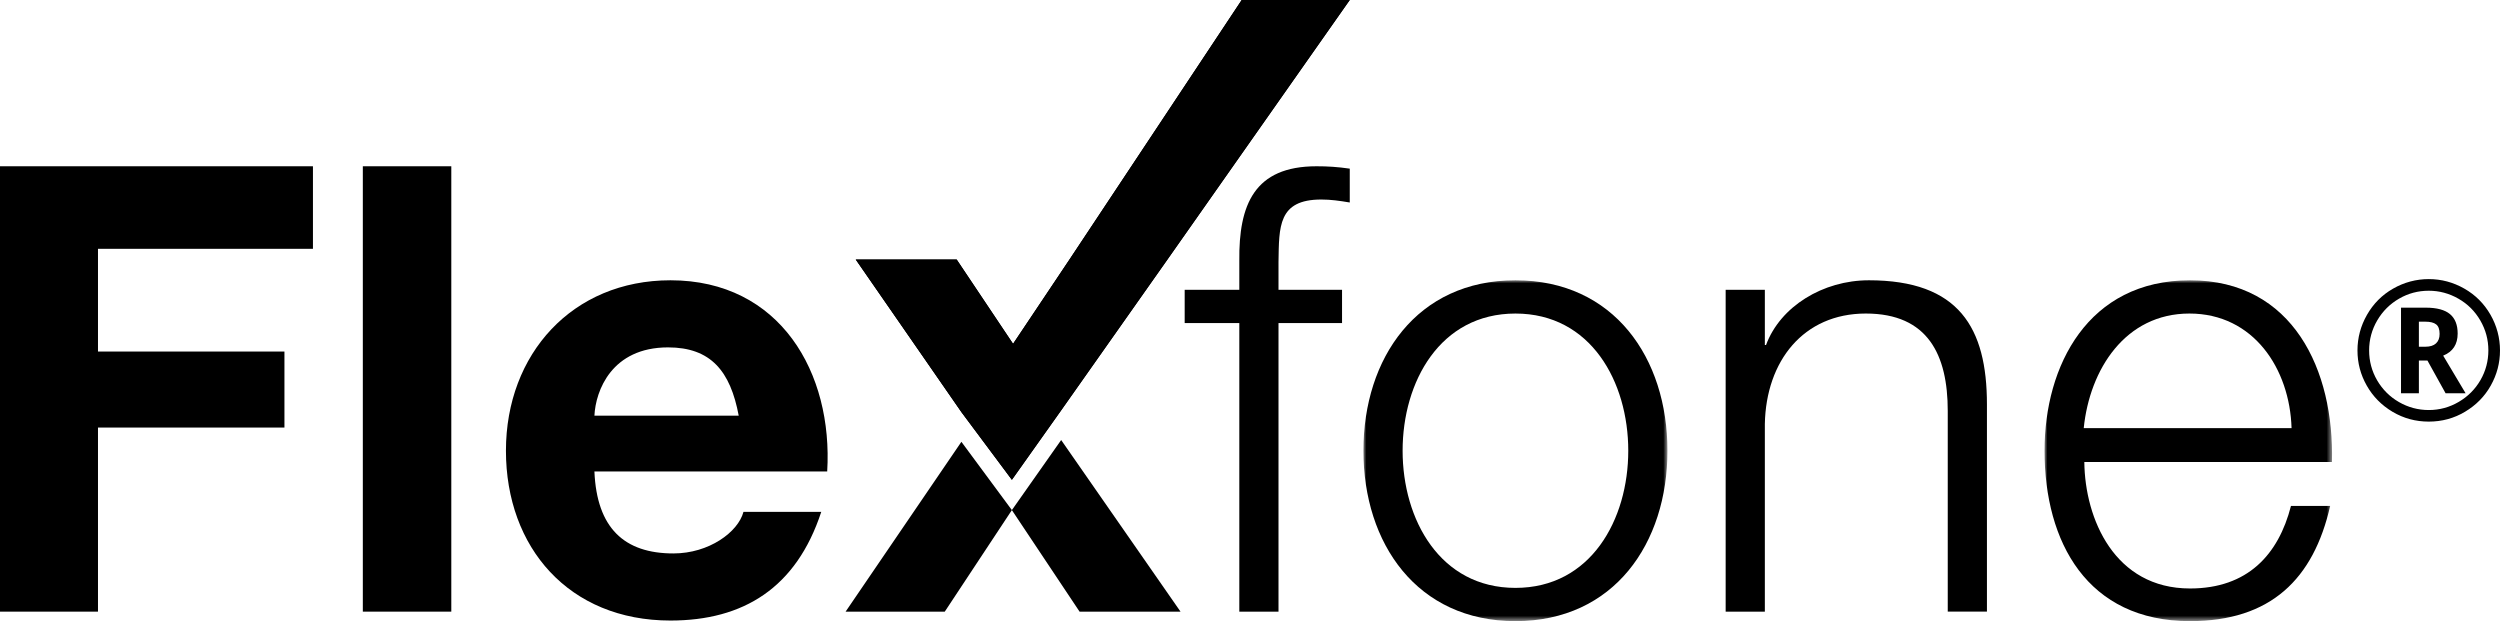 <?xml version="1.0" encoding="UTF-8"?>
<svg id="b" data-name="Lag 2" xmlns="http://www.w3.org/2000/svg" xmlns:xlink="http://www.w3.org/1999/xlink" viewBox="0 0 421 104.6">
  <defs>
    <style>
      .ag {
        mask: url(#v);
      }

      .ah {
        mask: url(#ab);
      }

      .ai {
        fill: #fff;
      }

      .ai, .aj {
        fill-rule: evenodd;
      }
    </style>
    <mask id="v" data-name="mask" x="229.6" y="47.2" width="51.2" height="57.4" maskUnits="userSpaceOnUse">
      <g id="w" data-name="mask-5">
        <polygon id="x" data-name="path-4" class="ai" points="229.6 47.2 280.8 47.2 280.8 104.6 229.6 104.6 229.6 47.2"/>
      </g>
    </mask>
    <mask id="ab" data-name="mask-1" x="344.3" y="47.2" width="48.42" height="57.4" maskUnits="userSpaceOnUse">
      <g id="ac" data-name="mask-7">
        <polygon id="ad" data-name="path-6" class="ai" points="344.3 47.2 392.72 47.2 392.72 104.6 344.3 104.6 344.3 47.2"/>
      </g>
    </mask>
  </defs>
  <g id="c" data-name="Lag 1">
    <g>
      <g id="d" data-name="mask-3">
        <polygon id="e" data-name="path-2" class="aj" points="209.1 0 180.1 43.7 170.6 57.9 161.1 43.7 144.1 43.7 161.9 69.4 170.4 80.8 178.7 69.1 196.6 43.7 227.3 0 209.1 0"/>
      </g>
      <g id="f" data-name="Page-1">
        <g id="g" data-name="flexfone-logo-color-copyright">
          <g id="h" data-name="Group">
            <g id="i" data-name="flexfone-logo-color">
              <polygon id="j" data-name="Fill-1" class="aj" points="0 28 0 103 16.5 103 16.5 72 47.9 72 47.9 59.2 16.5 59.2 16.5 41.9 52.7 41.9 52.7 28 0 28"/>
              <polygon id="k" data-name="Fill-2" class="aj" points="61.1 103 76 103 76 28 61.1 28 61.1 103"/>
              <g id="l" data-name="Group-9">
                <path id="m" data-name="Fill-3" class="aj" d="M100.1,70c.2-4.2,2.9-11.5,12.4-11.5,7.2,0,10.5,4,11.9,11.5h-24.3ZM112.9,47.2c-16.5,0-27.7,12.4-27.7,28.7s10.6,28.6,27.7,28.6c12.3,0,21.2-5.5,25.4-18.3h-13.1c-.9,3.4-5.8,7-11.8,7-8.3,0-12.9-4.3-13.3-13.8h39.2c1-16.6-7.9-32.2-26.4-32.2h0Z"/>
                <g id="n" data-name="Group">
                  <polygon id="o" data-name="Fill-5" class="aj" points="142.4 103 159.1 103 170.4 85.9 161.9 74.4 142.4 103"/>
                  <polygon id="p" data-name="Fill-7" class="aj" points="170.4 85.9 181.8 103 198.8 103 178.7 74.1 170.4 85.9"/>
                  <g id="q" data-name="Clip-11">
                    <polygon id="r" data-name="path-2" class="aj" points="209.1 0 180.1 43.7 170.6 57.9 161.1 43.7 144.1 43.7 161.9 69.4 170.4 80.8 178.7 69.1 196.6 43.7 227.3 0 209.1 0"/>
                  </g>
                </g>
              </g>
              <g id="s" data-name="Group-23">
                <path id="t" data-name="Fill-13" class="aj" d="M208.7,43.9v4.9h-9.2v5.6h9.2v48.6h6.6v-48.6h10.7v-5.6h-10.7v-4.7c.1-5.9-.1-10.5,7.2-10.5,1.6,0,3,.2,4.8.5v-5.7c-2.1-.3-3.7-.4-5.6-.4-10.5,0-13.1,6.5-13,15.9"/>
                <g id="u" data-name="Group-17">
                  <g class="ag">
                    <path id="y" data-name="Fill-15" class="aj" d="M255.2,99c-12.7,0-19-11.5-19-23.1s6.3-23.1,19-23.1,19,11.5,19,23.1-6.3,23.1-19,23.1M255.2,47.2c-16.6,0-25.6,13.1-25.6,28.7s9,28.7,25.6,28.7,25.6-13.1,25.6-28.7-9-28.7-25.6-28.7"/>
                  </g>
                </g>
                <path id="z" data-name="Fill-18" class="aj" d="M314.7,47.2c-7.7,0-14.9,4.4-17.3,10.9h-.2v-9.3h-6.6v54.2h6.6v-31.6c.2-10.6,6.5-18.6,17-18.6s13.8,7,13.8,16.4v33.8h6.6v-34.9c0-12.9-4.7-20.9-19.9-20.9"/>
                <g id="aa" data-name="Group-22">
                  <g class="ah">
                    <path id="ae" data-name="Fill-20" class="aj" d="M350.9,72.1c1-9.9,7-19.3,17.8-19.3s16.9,9.3,17.2,19.3h-35ZM368.8,47.2c-17.2,0-24.5,14.4-24.5,28.7,0,15.4,7.2,28.7,24.5,28.7,13.6,0,20.8-7.1,23.6-19.4h-6.6c-2.1,8.2-7.3,13.9-17,13.9-12.7,0-17.7-11.7-17.8-21.3h41.7c.4-15.4-6.5-30.6-23.9-30.6h0Z"/>
                  </g>
                </g>
              </g>
            </g>
            <path id="af" data-name="®-copy" d="M409,71c2.21,0,4.25-.55,6.11-1.66,1.86-1.11,3.31-2.58,4.34-4.42,1.03-1.84,1.55-3.81,1.55-5.91s-.54-4.16-1.61-6.02c-1.07-1.86-2.54-3.33-4.4-4.39s-3.86-1.6-5.98-1.6-4.15.54-6.02,1.61-3.32,2.54-4.39,4.41c-1.06,1.86-1.6,3.86-1.6,5.99s.52,4.08,1.56,5.92,2.49,3.31,4.35,4.42c1.86,1.1,3.89,1.65,6.1,1.65ZM409,69.05c-1.79,0-3.46-.45-5.01-1.34s-2.78-2.12-3.68-3.66c-.9-1.55-1.35-3.23-1.35-5.04s.46-3.51,1.37-5.06c.91-1.55,2.14-2.77,3.68-3.66s3.2-1.33,4.99-1.33,3.44.45,5,1.34,2.79,2.12,3.69,3.68c.9,1.56,1.35,3.23,1.35,5.02s-.44,3.47-1.33,5.01c-.89,1.54-2.11,2.76-3.66,3.67-1.55.91-3.23,1.37-5.04,1.37ZM407.34,66.23v-5.52h1.44l3.06,5.52h3.37l-3.78-6.34c1.63-.66,2.44-1.9,2.44-3.72,0-1.46-.43-2.55-1.29-3.27s-2.22-1.09-4.07-1.09h-4.18v14.42h3.02ZM408.44,58.39h-1.1v-4.22h1.07c.84,0,1.45.15,1.84.46.39.3.58.84.58,1.6,0,.69-.2,1.22-.61,1.6-.4.37-1,.56-1.79.56h0Z"/>
          </g>
        </g>
      </g>
    </g>
  </g>
</svg>